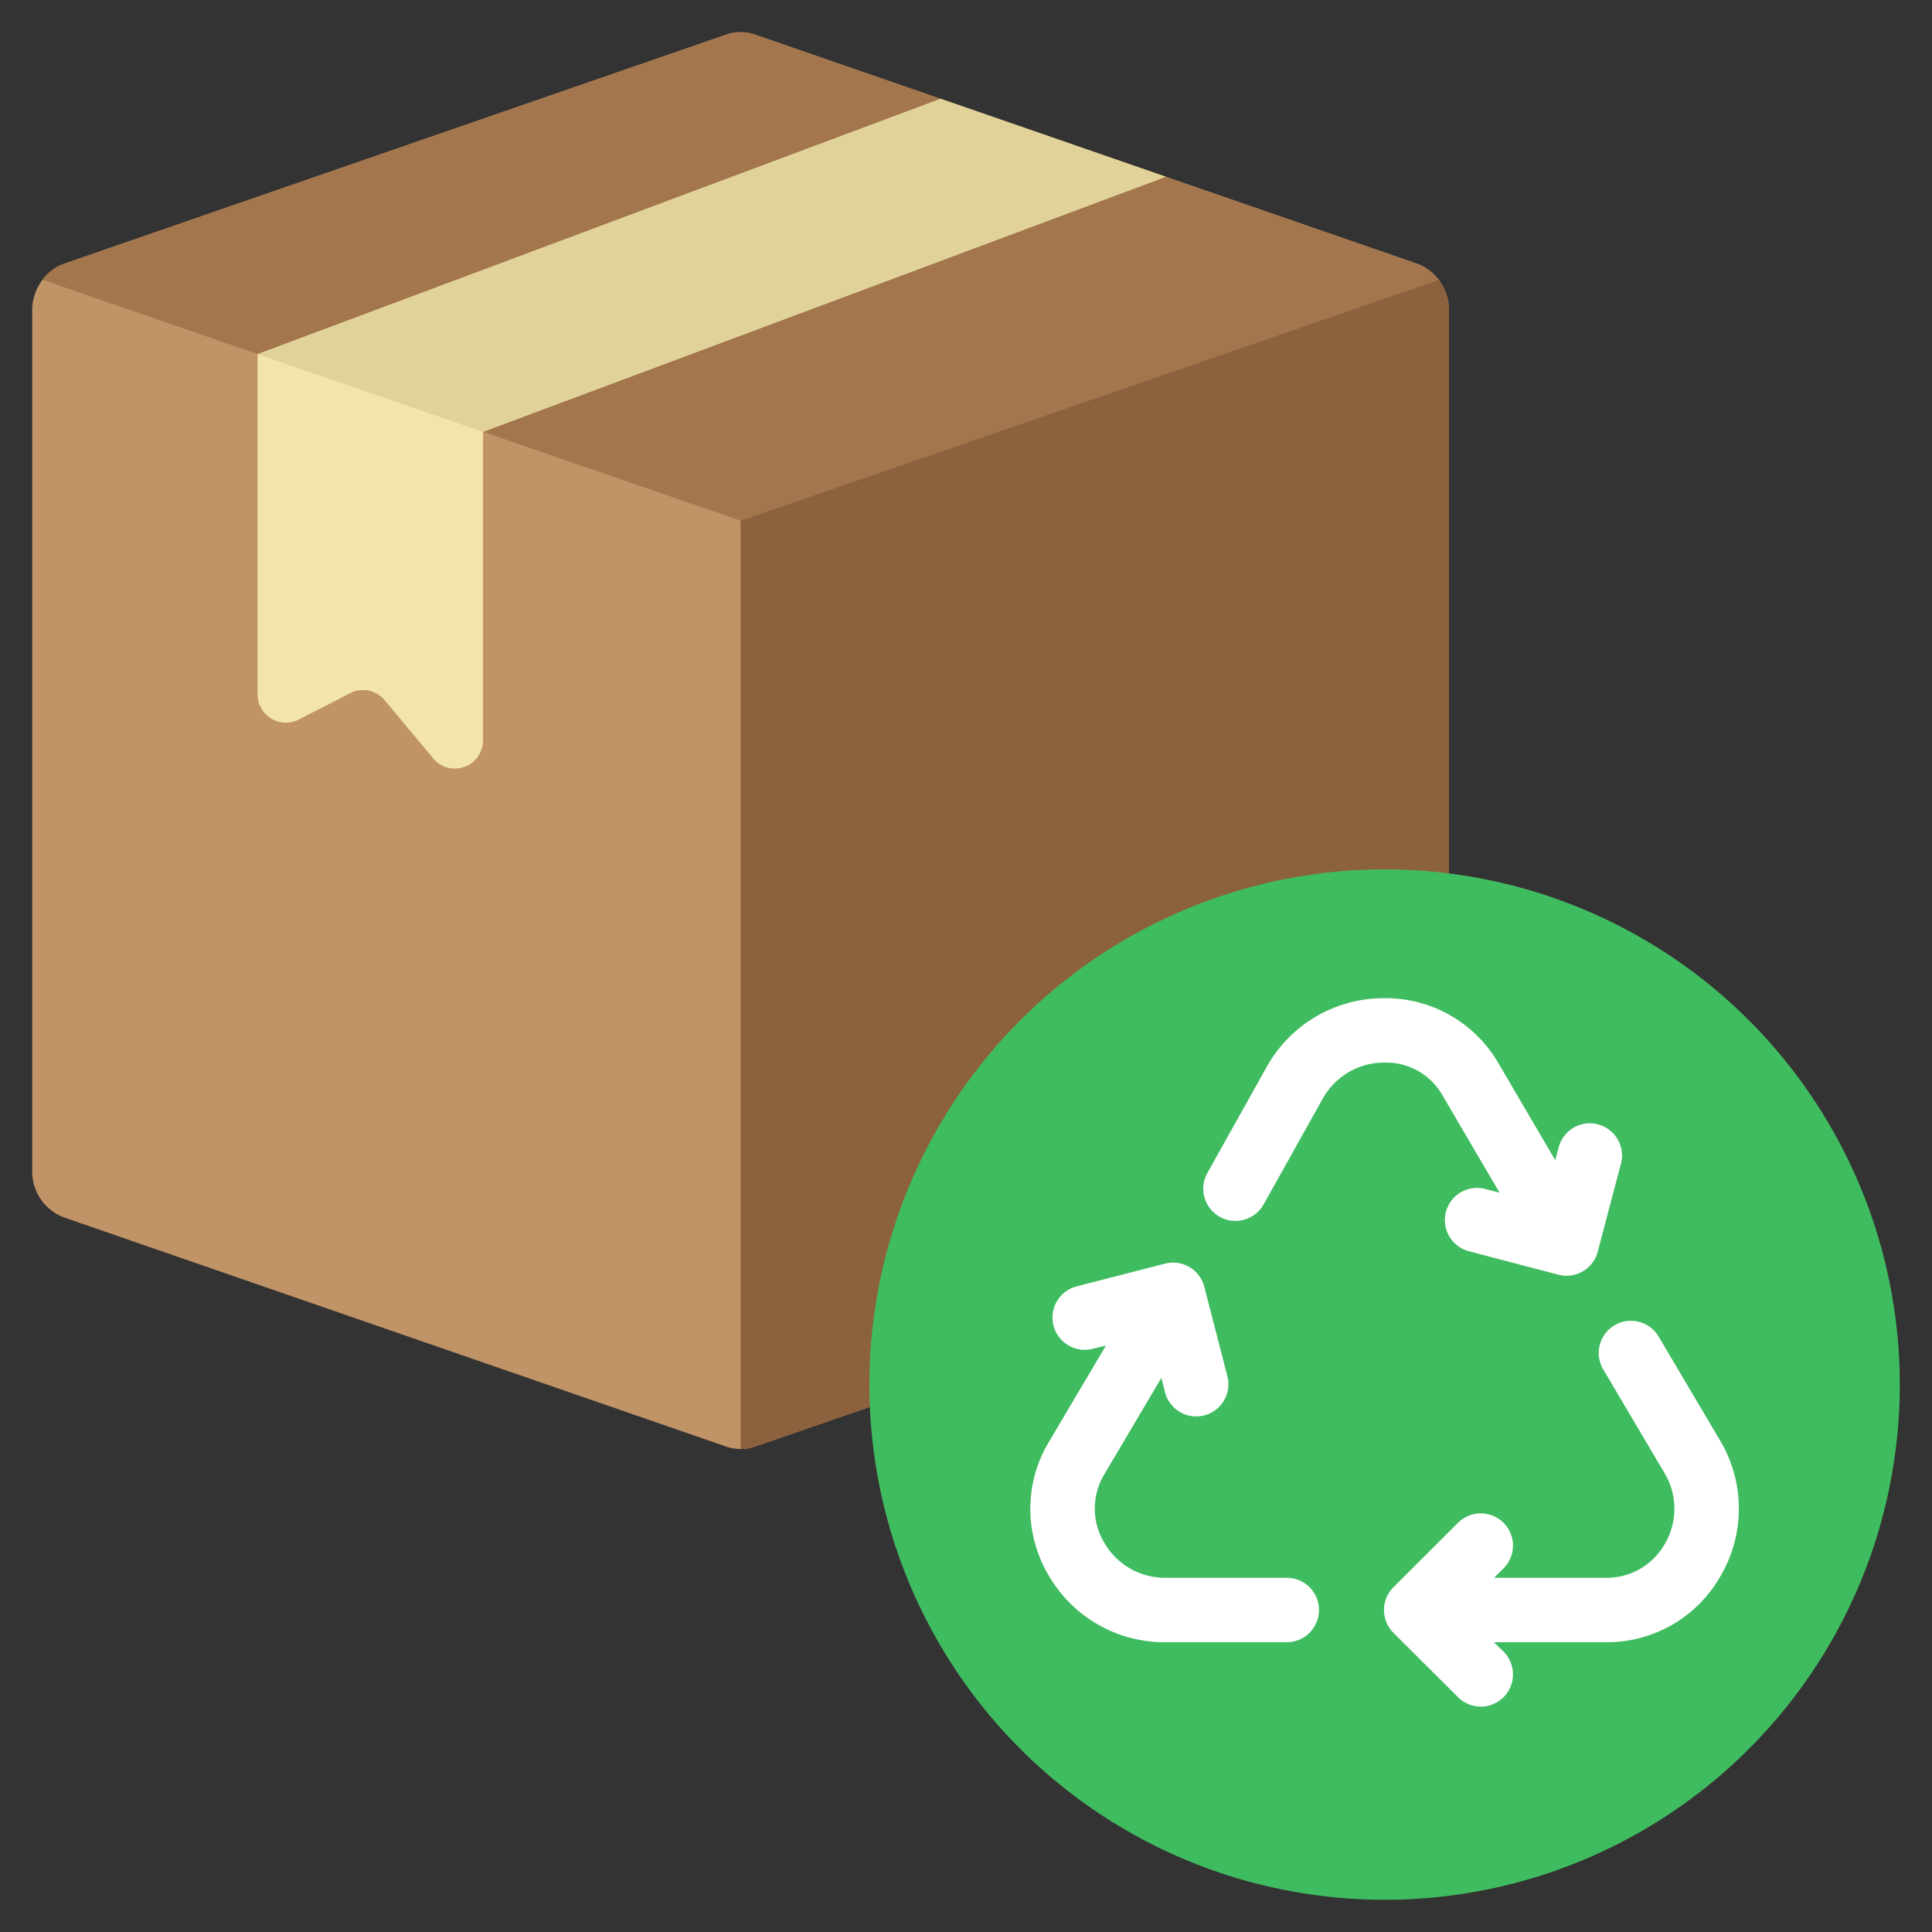 <svg id="Icons" height="512" viewBox="0 0 60 60" width="512" xmlns="http://www.w3.org/2000/svg"><rect x="0" y="0" width="60" height="60" fill="#333333" stroke="none"/><path d="m45 9.62v27.38l-17.98 6.69-3.53 1.22a1.379 1.379 0 0 1 -.98 0l-20.49-7.09a1.521 1.521 0 0 1 -1.02-1.44v-26.76a1.539 1.539 0 0 1 .32-.93 1.455 1.455 0 0 1 .7-.51l20.49-7.09a1.379 1.379 0 0 1 .98 0l20.49 7.09a1.455 1.455 0 0 1 .7.51 1.539 1.539 0 0 1 .32.93z" fill="#c19467"/><path d="m44.68 8.69-21.68 7.48-21.68-7.48a1.455 1.455 0 0 1 .7-.51l20.49-7.09a1.379 1.379 0 0 1 .98 0l20.49 7.09a1.455 1.455 0 0 1 .7.51z" fill="#a3764d"/><path d="m45 9.62v27.38l-17.98 6.69-3.53 1.22a1.413 1.413 0 0 1 -.49.09v-28.83l21.68-7.48a1.539 1.539 0 0 1 .32.93z" fill="#8c613e"/><circle cx="43" cy="43" fill="#40bc60" r="16"/><path d="m29.21 3.07-21.21 7.93v10.57a.877.877 0 0 0 1.27.78l1.6-.82a.874.874 0 0 1 1.08.22l1.51 1.81a.874.874 0 0 0 1.54-.56v-9.59l21.2-7.92z" fill="#f2e4ac"/><path d="m8 11 21.21-7.93 6.99 2.42-21.2 7.92z" fill="#e0d299"/><g fill="#fff"><path d="m53.414 44.728-1.914-3.237a1 1 0 0 0 -1.721 1.018l1.913 3.236a2.153 2.153 0 0 1 .017 2.191 2.07 2.07 0 0 1 -1.809 1.064h-3.5l.293-.292a1 1 0 1 0 -1.413-1.416l-2.005 2a1 1 0 0 0 0 1.416l2.005 2a1 1 0 1 0 1.413-1.416l-.3-.292h3.5a4.049 4.049 0 0 0 3.55-2.073 4.133 4.133 0 0 0 -.029-4.199z"/><path d="m44.8 34.021 1.771 3.02-.409-.107a1 1 0 1 0 -.508 1.933l2.743.72a1.02 1.02 0 0 0 .255.033 1 1 0 0 0 .966-.745l.722-2.735a1 1 0 0 0 -1.934-.51l-.107.4-1.77-3.02a4.045 4.045 0 0 0 -3.529-2.01h-.042a4.161 4.161 0 0 0 -3.627 2.147l-1.835 3.281a1 1 0 0 0 1.746.976l1.834-3.279a2.18 2.18 0 0 1 1.897-1.125 2.011 2.011 0 0 1 1.827 1.021z"/><path d="m39.962 49h-3.769a2.178 2.178 0 0 1 -1.91-1.107 2.058 2.058 0 0 1 0-2.086l1.783-3.014.106.408a1 1 0 1 0 1.935-.5l-.707-2.74a1 1 0 0 0 -1.216-.718l-2.747.707a1 1 0 0 0 .5 1.938l.408-.1-1.779 3.006a4.031 4.031 0 0 0 -.02 4.094 4.15 4.15 0 0 0 3.647 2.112h3.769a1 1 0 0 0 0-2z"/></g></svg>
